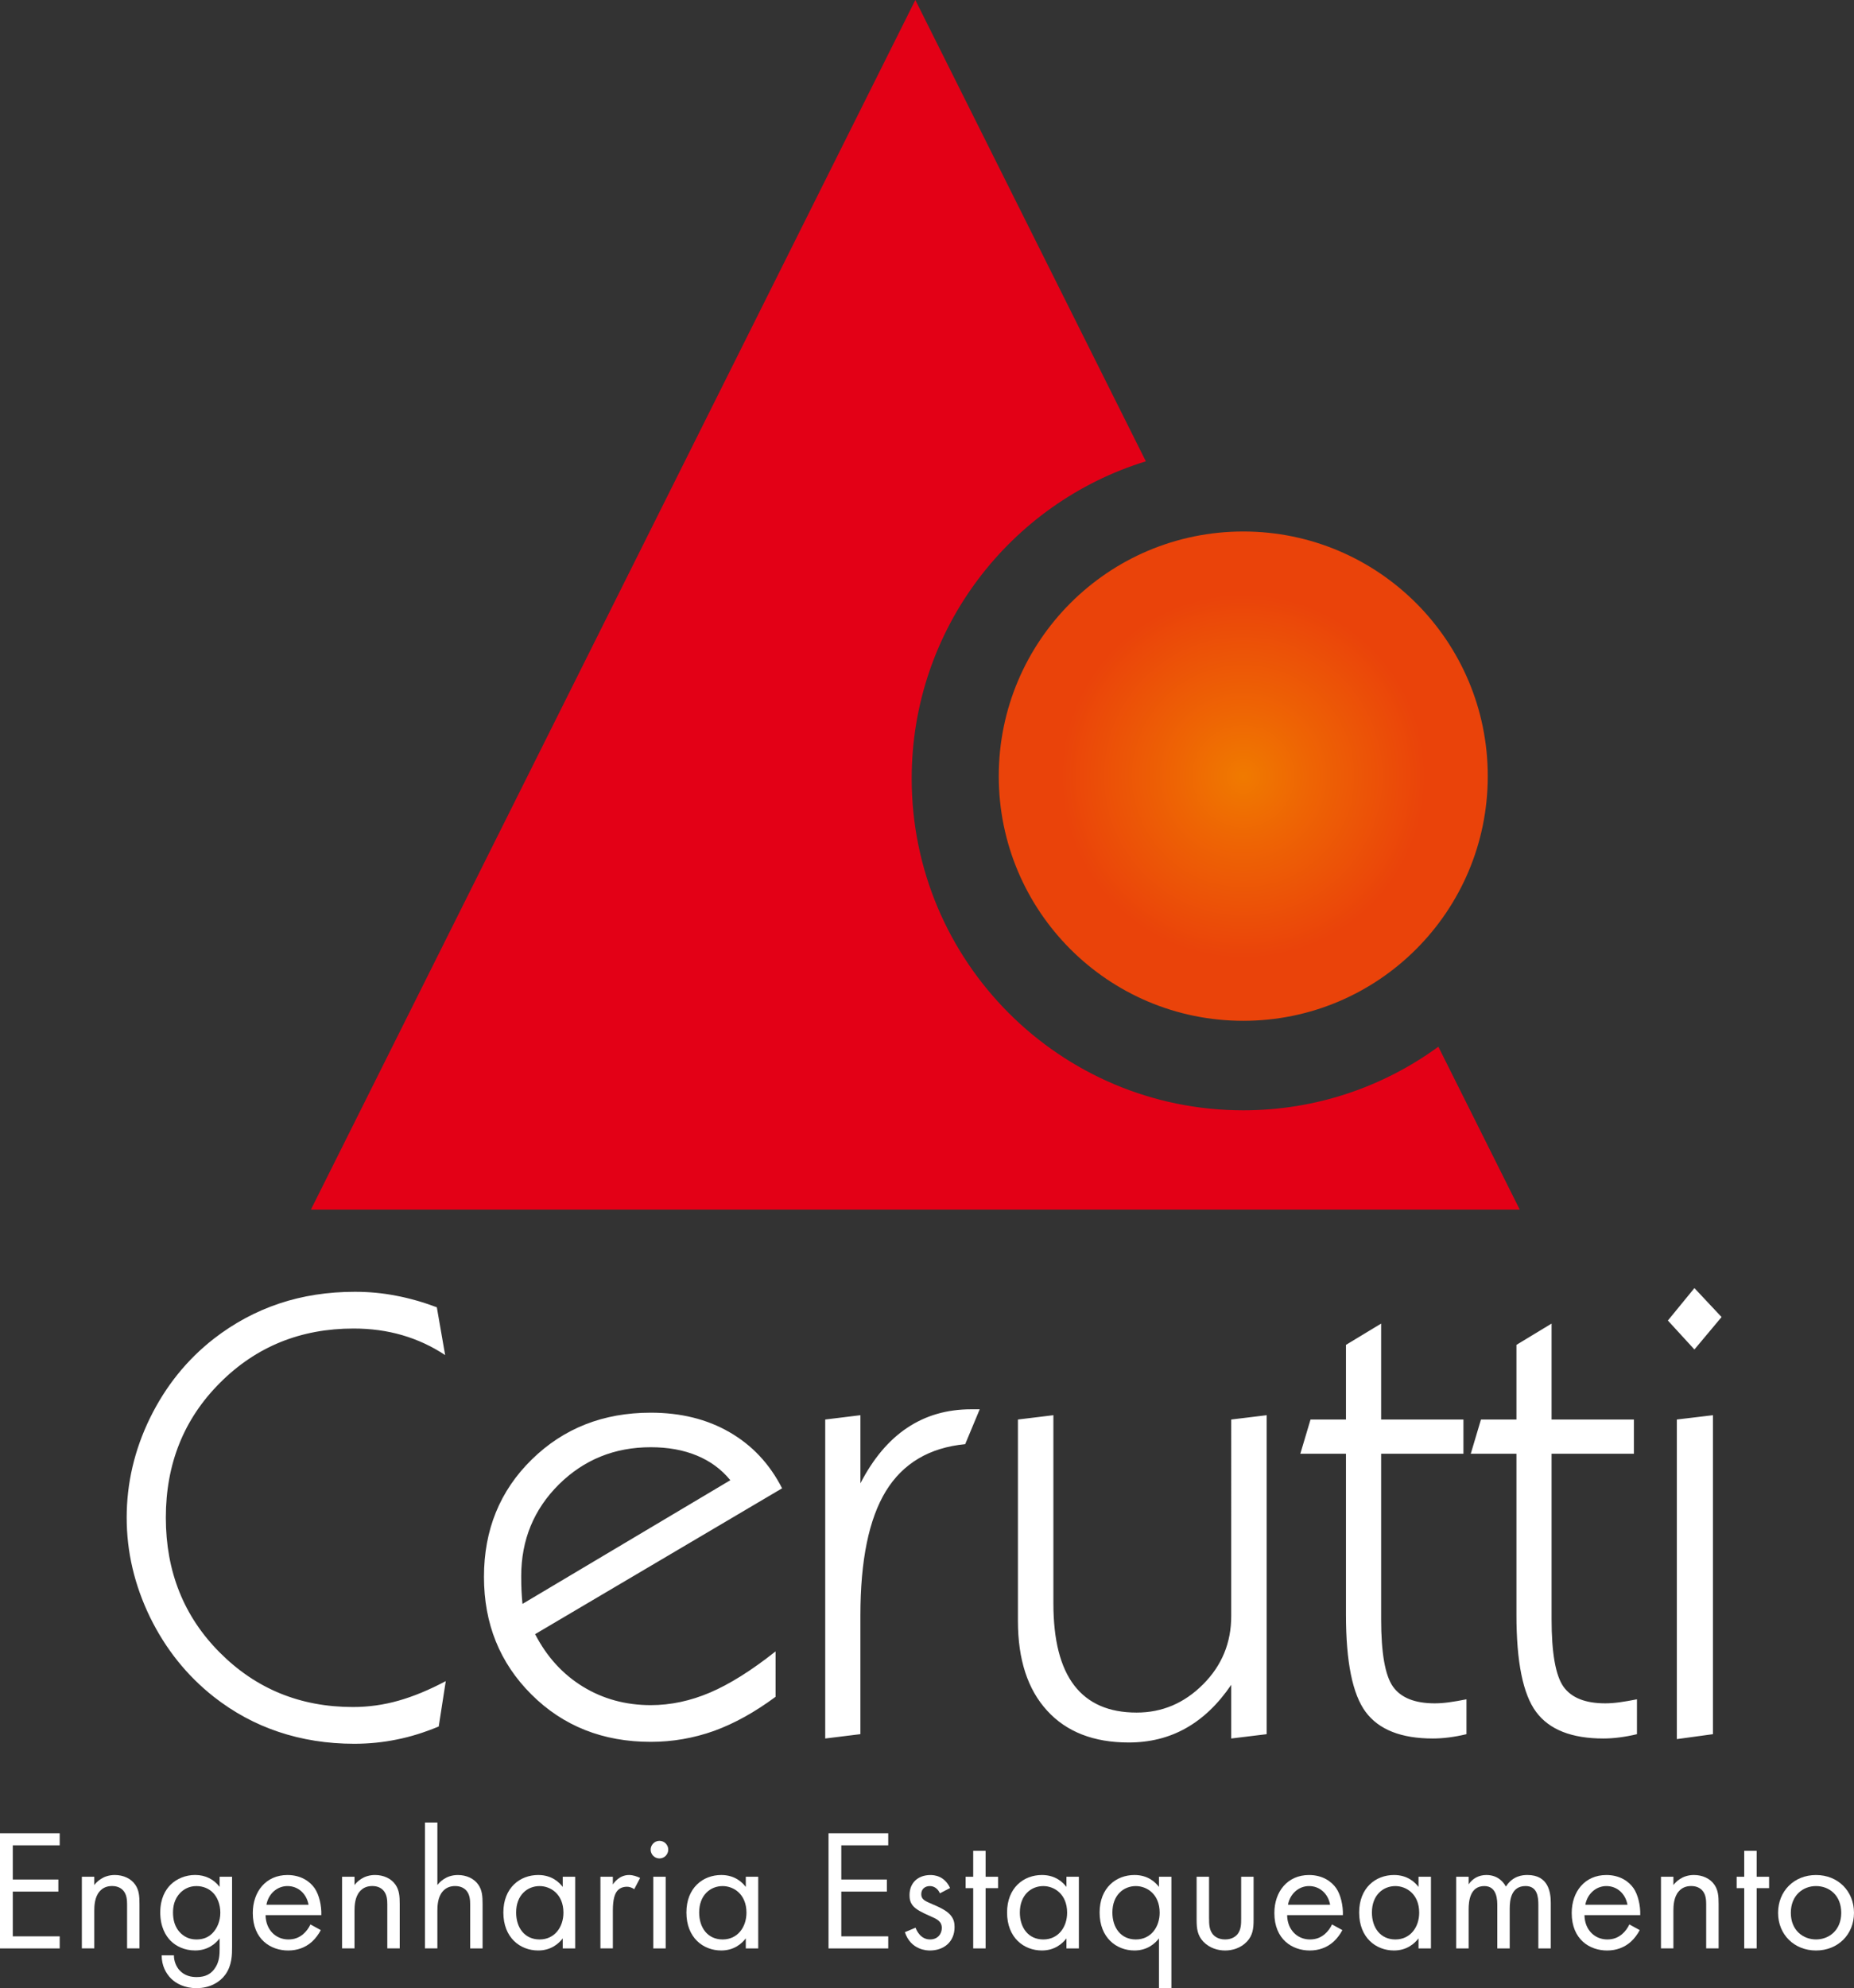 <!-- Generator: Adobe Illustrator 19.0.0, SVG Export Plug-In  -->
<svg version="1.1"
	 xmlns="http://www.w3.org/2000/svg" xmlns:xlink="http://www.w3.org/1999/xlink" xmlns:a="http://ns.adobe.com/AdobeSVGViewerExtensions/3.0/"
	 x="0px" y="0px" width="107.363px" height="115.058px" viewBox="0 0 107.363 115.058"
	 style="enable-background:new 0 0 107.363 115.058;" xml:space="preserve">
<rect x="0" y="0" width="107.363" height="115.058" fill="#333333" stroke="none"/>
<style type="text/css">
	.st0{fill:#FFFFFF;}
	.st1{fill-rule:evenodd;clip-rule:evenodd;fill:#E30016;}
	.st2{fill-rule:evenodd;clip-rule:evenodd;fill:#FFFFFF;}
	.st3{fill-rule:evenodd;clip-rule:evenodd;fill:url(#SVGID_1_);}
	.st4{fill-rule:evenodd;clip-rule:evenodd;fill:url(#SVGID_2_);}
</style>
<defs>
</defs>
<path class="st0" d="M3.458,106.793H0.74v1.979h2.639v0.7H0.74v2.589h2.718v0.699H0v-6.666h3.458V106.793z"/>
<path class="st0" d="M4.74,108.612h0.72v0.479c0.13-0.17,0.5-0.58,1.189-0.58c0.489,0,0.939,0.2,1.189,0.57
	c0.21,0.31,0.239,0.649,0.239,1.109v2.568H7.359v-2.549c0-0.25-0.021-0.539-0.19-0.76c-0.14-0.18-0.359-0.3-0.68-0.3
	c-0.25,0-0.52,0.07-0.729,0.32c-0.279,0.33-0.3,0.819-0.3,1.119v2.169H4.74V108.612z"/>
<path class="st0" d="M12.719,108.612h0.72v4.048c0,0.449,0,1.089-0.4,1.629c-0.31,0.42-0.879,0.77-1.659,0.77
	c-0.709,0-1.199-0.28-1.479-0.56c-0.28-0.28-0.54-0.729-0.54-1.34h0.71c0,0.351,0.14,0.66,0.319,0.86c0.3,0.329,0.68,0.399,1,0.399
	c0.509,0,0.859-0.18,1.099-0.58c0.21-0.34,0.23-0.709,0.23-1.06v-0.6c-0.24,0.311-0.689,0.7-1.42,0.7
	c-0.609,0-1.099-0.24-1.419-0.56c-0.279-0.28-0.6-0.8-0.6-1.64c0-0.81,0.3-1.309,0.6-1.608c0.35-0.34,0.859-0.561,1.419-0.561
	c0.61,0,1.09,0.26,1.42,0.69V108.612z M10.439,109.542c-0.35,0.359-0.42,0.799-0.42,1.139c0,0.36,0.07,0.85,0.47,1.22
	c0.23,0.21,0.51,0.34,0.89,0.34s0.68-0.12,0.91-0.35c0.279-0.271,0.47-0.71,0.47-1.2c0-0.489-0.181-0.919-0.44-1.169
	c-0.229-0.229-0.569-0.37-0.939-0.37C10.939,109.151,10.64,109.342,10.439,109.542z"/>
<path class="st0" d="M18.577,111.7c-0.119,0.23-0.3,0.479-0.51,0.67c-0.379,0.34-0.849,0.51-1.379,0.51
	c-0.999,0-2.049-0.63-2.049-2.169c0-1.239,0.76-2.199,2.009-2.199c0.81,0,1.319,0.4,1.569,0.76c0.26,0.37,0.41,1.01,0.39,1.56
	h-3.229c0.011,0.859,0.6,1.409,1.319,1.409c0.34,0,0.61-0.101,0.85-0.3c0.19-0.16,0.34-0.37,0.43-0.57L18.577,111.7z
	 M17.868,110.231c-0.12-0.65-0.61-1.08-1.22-1.08s-1.109,0.46-1.219,1.08H17.868z"/>
<path class="st0" d="M19.81,108.612h0.72v0.479c0.13-0.17,0.5-0.58,1.189-0.58c0.489,0,0.939,0.2,1.189,0.57
	c0.21,0.31,0.239,0.649,0.239,1.109v2.568h-0.719v-2.549c0-0.25-0.021-0.539-0.19-0.76c-0.14-0.18-0.359-0.3-0.68-0.3
	c-0.25,0-0.52,0.07-0.729,0.32c-0.279,0.33-0.3,0.819-0.3,1.119v2.169h-0.72V108.612z"/>
<path class="st0" d="M24.609,105.474h0.72v3.618c0.13-0.17,0.5-0.58,1.189-0.58c0.489,0,0.939,0.2,1.189,0.57
	c0.21,0.31,0.239,0.649,0.239,1.109v2.568h-0.719v-2.549c0-0.25-0.021-0.539-0.19-0.76c-0.14-0.18-0.359-0.3-0.68-0.3
	c-0.25,0-0.52,0.07-0.729,0.32c-0.279,0.33-0.3,0.819-0.3,1.119v2.169h-0.72V105.474z"/>
<path class="st0" d="M32.588,108.612h0.72v4.147h-0.72v-0.58c-0.24,0.311-0.689,0.7-1.42,0.7c-1.049,0-2.019-0.74-2.019-2.199
	c0-1.429,0.96-2.169,2.019-2.169c0.8,0,1.229,0.44,1.42,0.69V108.612z M29.889,110.681c0,0.89,0.5,1.56,1.359,1.56
	c0.88,0,1.38-0.729,1.38-1.55c0-1.069-0.74-1.539-1.38-1.539C30.539,109.151,29.889,109.672,29.889,110.681z"/>
<path class="st0" d="M34.77,108.612h0.72v0.449c0.069-0.109,0.379-0.55,0.939-0.55c0.22,0,0.459,0.08,0.64,0.17l-0.34,0.65
	c-0.16-0.11-0.311-0.141-0.42-0.141c-0.29,0-0.47,0.12-0.58,0.26c-0.12,0.16-0.239,0.44-0.239,1.12v2.188h-0.72V108.612z"/>
<path class="st0" d="M38.188,106.533c0.28,0,0.51,0.229,0.51,0.51c0,0.279-0.229,0.51-0.51,0.51c-0.279,0-0.51-0.23-0.51-0.51
	C37.679,106.763,37.909,106.533,38.188,106.533z M38.549,108.612v4.147h-0.72v-4.147H38.549z"/>
<path class="st0" d="M43.188,108.612h0.72v4.147h-0.72v-0.58c-0.24,0.311-0.689,0.7-1.42,0.7c-1.049,0-2.019-0.74-2.019-2.199
	c0-1.429,0.96-2.169,2.019-2.169c0.8,0,1.229,0.44,1.42,0.69V108.612z M40.488,110.681c0,0.89,0.5,1.56,1.359,1.56
	c0.88,0,1.38-0.729,1.38-1.55c0-1.069-0.74-1.539-1.38-1.539C41.139,109.151,40.488,109.672,40.488,110.681z"/>
<path class="st0" d="M51.437,106.793h-2.718v1.979h2.639v0.7h-2.639v2.589h2.718v0.699h-3.458v-6.666h3.458V106.793z"/>
<path class="st0" d="M54.428,109.571c-0.1-0.239-0.31-0.42-0.58-0.42c-0.259,0-0.499,0.15-0.499,0.47c0,0.3,0.2,0.391,0.669,0.59
	c0.6,0.25,0.88,0.44,1.04,0.64c0.18,0.22,0.22,0.44,0.22,0.67c0,0.869-0.63,1.359-1.43,1.359c-0.169,0-1.099-0.021-1.448-1.06
	l0.619-0.26c0.08,0.22,0.32,0.68,0.84,0.68c0.47,0,0.68-0.35,0.68-0.66c0-0.39-0.28-0.52-0.67-0.689
	c-0.5-0.22-0.819-0.38-1.01-0.609c-0.159-0.2-0.189-0.4-0.189-0.609c0-0.73,0.51-1.16,1.209-1.16c0.22,0,0.81,0.04,1.14,0.75
	L54.428,109.571z"/>
<path class="st0" d="M57.077,109.271v3.488h-0.72v-3.488h-0.439v-0.659h0.439v-1.499h0.72v1.499h0.72v0.659H57.077z"/>
<path class="st0" d="M61.756,108.612h0.72v4.147h-0.72v-0.58c-0.239,0.311-0.689,0.7-1.419,0.7c-1.049,0-2.019-0.74-2.019-2.199
	c0-1.429,0.959-2.169,2.019-2.169c0.8,0,1.229,0.44,1.419,0.69V108.612z M59.058,110.681c0,0.89,0.5,1.56,1.359,1.56
	c0.88,0,1.379-0.729,1.379-1.55c0-1.069-0.739-1.539-1.379-1.539C59.707,109.151,59.058,109.672,59.058,110.681z"/>
<path class="st0" d="M67.115,108.612h0.72v6.446h-0.72v-2.879c-0.239,0.311-0.689,0.7-1.419,0.7c-1.049,0-2.019-0.74-2.019-2.199
	c0-1.429,0.959-2.169,2.019-2.169c0.8,0,1.229,0.44,1.419,0.69V108.612z M64.417,110.681c0,0.89,0.5,1.56,1.359,1.56
	c0.88,0,1.379-0.729,1.379-1.55c0-1.069-0.739-1.539-1.379-1.539C65.066,109.151,64.417,109.672,64.417,110.681z"/>
<path class="st0" d="M70.017,111.03c0,0.29,0,0.63,0.2,0.89c0.109,0.141,0.329,0.32,0.729,0.32c0.399,0,0.619-0.18,0.729-0.32
	c0.199-0.26,0.199-0.6,0.199-0.89v-2.418h0.72v2.498c0,0.51-0.05,0.89-0.38,1.25c-0.369,0.39-0.859,0.52-1.269,0.52
	c-0.41,0-0.899-0.13-1.27-0.52c-0.33-0.36-0.38-0.74-0.38-1.25v-2.498h0.72V111.03z"/>
<path class="st0" d="M77.735,111.7c-0.12,0.23-0.3,0.479-0.51,0.67c-0.38,0.34-0.85,0.51-1.379,0.51c-1,0-2.049-0.63-2.049-2.169
	c0-1.239,0.76-2.199,2.009-2.199c0.81,0,1.319,0.4,1.569,0.76c0.26,0.37,0.409,1.01,0.39,1.56h-3.229
	c0.01,0.859,0.6,1.409,1.319,1.409c0.34,0,0.609-0.101,0.85-0.3c0.19-0.16,0.34-0.37,0.43-0.57L77.735,111.7z M77.026,110.231
	c-0.12-0.65-0.61-1.08-1.22-1.08s-1.109,0.46-1.22,1.08H77.026z"/>
<path class="st0" d="M82.145,108.612h0.72v4.147h-0.72v-0.58c-0.239,0.311-0.689,0.7-1.419,0.7c-1.049,0-2.019-0.74-2.019-2.199
	c0-1.429,0.959-2.169,2.019-2.169c0.8,0,1.229,0.44,1.419,0.69V108.612z M79.446,110.681c0,0.89,0.5,1.56,1.359,1.56
	c0.88,0,1.379-0.729,1.379-1.55c0-1.069-0.739-1.539-1.379-1.539C80.096,109.151,79.446,109.672,79.446,110.681z"/>
<path class="st0" d="M84.327,108.612h0.72v0.439c0.229-0.34,0.59-0.54,1.029-0.54c0.75,0,1.05,0.53,1.129,0.67
	c0.4-0.63,0.97-0.67,1.25-0.67c1.229,0,1.349,1.03,1.349,1.619v2.629h-0.72v-2.519c0-0.47-0.06-1.09-0.739-1.09
	c-0.829,0-0.919,0.8-0.919,1.3v2.309h-0.72v-2.459c0-0.289,0.01-1.149-0.75-1.149c-0.819,0-0.909,0.85-0.909,1.35v2.259h-0.72
	V108.612z"/>
<path class="st0" d="M94.954,111.7c-0.12,0.23-0.3,0.479-0.51,0.67c-0.38,0.34-0.85,0.51-1.379,0.51c-1,0-2.049-0.63-2.049-2.169
	c0-1.239,0.76-2.199,2.009-2.199c0.81,0,1.319,0.4,1.569,0.76c0.26,0.37,0.409,1.01,0.39,1.56h-3.229
	c0.01,0.859,0.6,1.409,1.319,1.409c0.34,0,0.609-0.101,0.85-0.3c0.19-0.16,0.34-0.37,0.43-0.57L94.954,111.7z M94.245,110.231
	c-0.12-0.65-0.61-1.08-1.22-1.08s-1.109,0.46-1.22,1.08H94.245z"/>
<path class="st0" d="M96.186,108.612h0.72v0.479c0.13-0.17,0.5-0.58,1.189-0.58c0.489,0,0.939,0.2,1.189,0.57
	c0.21,0.31,0.239,0.649,0.239,1.109v2.568h-0.72v-2.549c0-0.25-0.02-0.539-0.189-0.76c-0.14-0.18-0.36-0.3-0.68-0.3
	c-0.25,0-0.52,0.07-0.729,0.32c-0.28,0.33-0.3,0.819-0.3,1.119v2.169h-0.72V108.612z"/>
<path class="st0" d="M101.726,109.271v3.488h-0.72v-3.488h-0.439v-0.659h0.439v-1.499h0.72v1.499h0.72v0.659H101.726z"/>
<path class="st0" d="M102.966,110.701c0-1.26,0.93-2.189,2.198-2.189c1.27,0,2.199,0.93,2.199,2.189
	c0,1.259-0.939,2.179-2.199,2.179C103.905,112.88,102.966,111.96,102.966,110.701z M103.705,110.701c0,1.02,0.72,1.539,1.459,1.539
	c0.75,0,1.46-0.53,1.46-1.539c0-1.02-0.7-1.55-1.46-1.55C104.405,109.151,103.705,109.691,103.705,110.701z"/>
<path class="st1" d="M71.996,64.257c-10.602,0-19.201-8.6-19.201-19.201c0-8.639,5.71-15.947,13.56-18.358L53.006,0L18.004,70.003
	h70.003l-4.713-9.427C80.123,62.888,76.219,64.257,71.996,64.257z"/>
<path class="st2" d="M25.406,99.917c-0.824,0.341-1.634,0.597-2.439,0.755c-0.803,0.164-1.619,0.244-2.454,0.244
	c-1.56,0-3.023-0.233-4.383-0.689c-1.366-0.457-2.607-1.135-3.742-2.023c-1.572-1.238-2.803-2.779-3.706-4.625
	c-0.894-1.848-1.346-3.761-1.346-5.748c0-2.005,0.452-3.925,1.346-5.758c0.902-1.841,2.134-3.378,3.706-4.602
	c1.165-0.902,2.426-1.579,3.786-2.035c1.358-0.452,2.815-0.677,4.375-0.677c0.81,0,1.602,0.073,2.382,0.225
	c0.78,0.147,1.568,0.372,2.365,0.671l0.482,2.767c-0.774-0.513-1.604-0.896-2.481-1.152c-0.883-0.257-1.821-0.385-2.821-0.385
	c-3.061,0-5.638,1.043-7.728,3.133c-2.097,2.09-3.145,4.691-3.145,7.812c0,3.114,1.041,5.723,3.132,7.814
	c2.09,2.096,4.657,3.145,7.703,3.145c0.896,0,1.774-0.122,2.634-0.366c0.866-0.244,1.78-0.622,2.742-1.133L25.406,99.917z
	 M30.256,92.822l12.036-7.159c-0.511-0.627-1.158-1.104-1.938-1.426c-0.78-0.323-1.668-0.483-2.67-0.483
	c-2.096,0-3.87,0.721-5.325,2.159c-1.451,1.444-2.176,3.212-2.176,5.302c0,0.333,0.006,0.622,0.018,0.864
	C30.214,92.322,30.231,92.572,30.256,92.822L30.256,92.822z M44.912,98.198c-1.2,0.889-2.387,1.547-3.564,1.974
	c-1.182,0.42-2.401,0.633-3.664,0.633c-2.771,0-5.075-0.914-6.91-2.742c-1.834-1.827-2.748-4.095-2.748-6.807
	c0-2.717,0.919-4.98,2.766-6.789c1.848-1.81,4.144-2.712,6.892-2.712c1.737,0,3.261,0.377,4.56,1.129
	c1.303,0.749,2.321,1.827,3.046,3.248l-14.302,8.44c0.675,1.31,1.602,2.323,2.765,3.036c1.165,0.713,2.475,1.072,3.931,1.072
	c1.152,0,2.298-0.244,3.425-0.725c1.135-0.482,2.401-1.274,3.803-2.384V98.198z M47.788,100.611v-18.46l2.037-0.25v3.944
	c0.736-1.426,1.638-2.5,2.706-3.212c1.066-0.713,2.296-1.074,3.704-1.074h0.499l-0.841,2.018c-2.072,0.2-3.601,1.108-4.589,2.712
	c-0.986,1.608-1.48,4.009-1.48,7.198v6.873L47.788,100.611z M71.3,97.502c-0.761,1.121-1.638,1.957-2.626,2.512
	c-0.986,0.555-2.09,0.828-3.315,0.828c-2.023,0-3.603-0.614-4.724-1.846c-1.127-1.23-1.688-2.962-1.688-5.186V82.151l2.054-0.25
	v10.89c0,2.121,0.402,3.7,1.207,4.749c0.805,1.047,2.005,1.571,3.614,1.571c1.474,0,2.754-0.541,3.845-1.632
	c1.091-1.091,1.632-2.409,1.632-3.956V82.151l2.054-0.25v18.46l-2.054,0.25V97.502z M84.921,100.361
	c-0.353,0.086-0.694,0.147-1.024,0.189c-0.328,0.042-0.633,0.061-0.919,0.061c-1.835,0-3.132-0.511-3.894-1.536
	c-0.761-1.024-1.141-2.895-1.141-5.626v-9.316h-2.643l0.591-1.982h2.052v-4.32l2.037-1.232v5.552h4.766v1.982h-4.766v9.566
	c0,1.971,0.23,3.267,0.688,3.914c0.457,0.639,1.261,0.963,2.418,0.963c0.25,0,0.524-0.019,0.83-0.061
	c0.305-0.044,0.641-0.098,1.005-0.172V100.361z M94.794,100.361c-0.352,0.086-0.694,0.147-1.024,0.189
	c-0.328,0.042-0.633,0.061-0.919,0.061c-1.835,0-3.133-0.511-3.895-1.536c-0.763-1.024-1.141-2.895-1.141-5.626v-9.316H85.17
	l0.591-1.982h2.054v-4.32l2.035-1.232v5.552h4.766v1.982h-4.766v9.566c0,1.971,0.233,3.267,0.689,3.914
	c0.457,0.639,1.262,0.963,2.42,0.963c0.249,0,0.524-0.019,0.83-0.061c0.303-0.044,0.639-0.098,1.005-0.172V100.361z M96.585,76.422
	l1.537-1.877l1.572,1.676l-1.572,1.877L96.585,76.422z M97.104,100.647V82.151l2.09-0.25v18.46L97.104,100.647z M97.104,100.647"/>
<radialGradient id="SVGID_1_" cx="71.996" cy="44.918" r="14.159" gradientUnits="userSpaceOnUse">
	<stop  offset="0" style="stop-color:#F07A00"/>
	<stop  offset="0.278" style="stop-color:#EE6404"/>
	<stop  offset="0.745" style="stop-color:#EA430A"/>
</radialGradient>
<circle class="st3" cx="71.996" cy="44.918" r="14.159"/>
</svg>